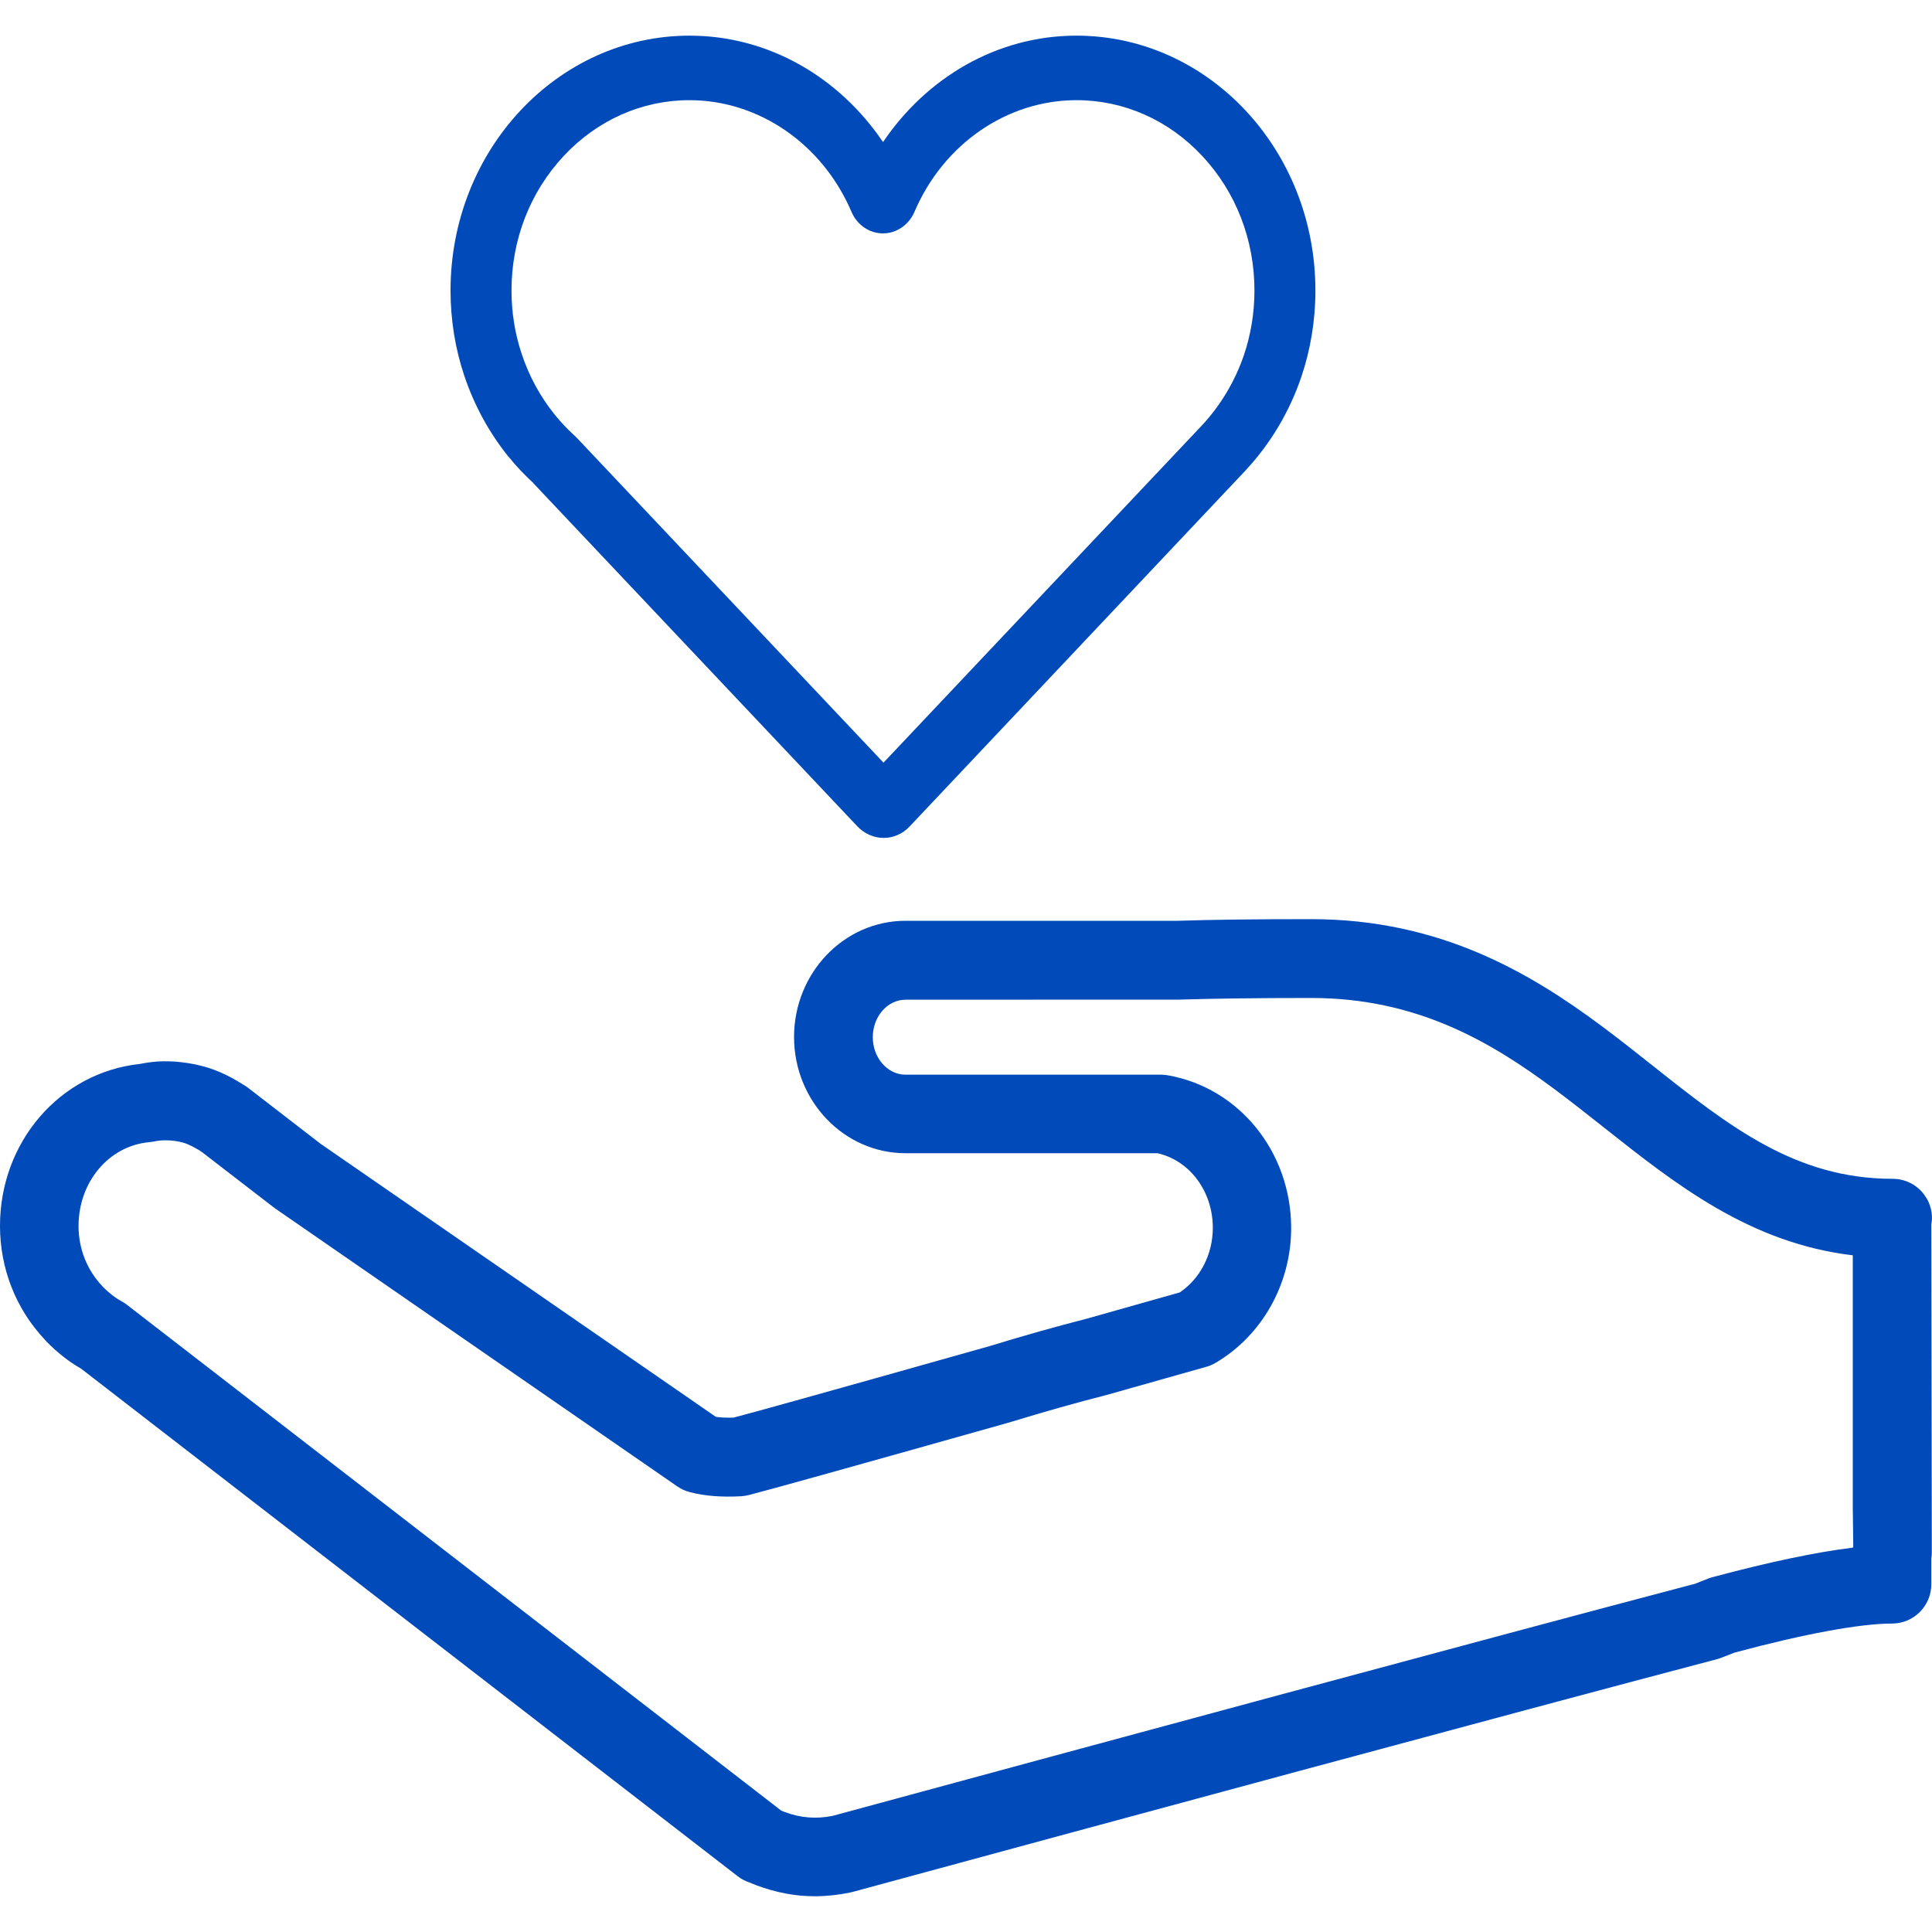 <?xml version="1.0" encoding="utf-8"?>
<!-- Generator: Adobe Illustrator 26.5.0, SVG Export Plug-In . SVG Version: 6.00 Build 0)  -->
<svg version="1.1" id="Layer_1" xmlns="http://www.w3.org/2000/svg" xmlns:xlink="http://www.w3.org/1999/xlink" x="0px" y="0px"
	 viewBox="0 0 200 200" style="enable-background:new 0 0 200 200;" xml:space="preserve">
<style type="text/css">
	.st0{fill:#004AB9;}
</style>
<g>
	<path class="st0" d="M54,36.62c-0.7-2.09-1.05-4.3-1.05-6.55c0-5.27,1.93-10.21,5.42-13.94c3.48-3.71,8.1-5.76,13-5.76
		c7.19,0,13.78,4.54,16.78,11.57c0.58,1.35,1.85,2.22,3.26,2.22c1.4,0,2.67-0.88,3.25-2.22c3-7.03,9.58-11.57,16.78-11.57
		c4.9,0,9.53,2.05,13,5.76c3.5,3.73,5.42,8.69,5.42,13.94c0,2.31-0.37,4.55-1.09,6.69c-0.92,2.69-2.4,5.19-4.34,7.27L91.46,78.95
		L59.67,45.28l-0.18-0.17c-0.73-0.66-1.43-1.4-2.07-2.19C55.91,41.04,54.76,38.92,54,36.62L54,36.62z M88.77,85.56L88.77,85.56
		c0.75,0.78,1.73,1.18,2.7,1.18c0.95,0.01,1.96-0.4,2.68-1.17l0.01-0.01l34.78-36.86c0.02-0.02,0.03-0.05,0.05-0.06
		c2.51-2.7,4.48-5.97,5.72-9.62c0.95-2.8,1.46-5.82,1.46-8.95C136.17,15.52,125.1,3.7,111.44,3.69c-8.26,0-15.54,4.37-20.03,11.02
		C86.92,8.06,79.64,3.69,71.37,3.69C57.73,3.7,46.64,15.52,46.64,30.07c0,3.06,0.49,6.02,1.4,8.76c1.04,3.13,2.61,5.98,4.59,8.44
		h0.01c0.79,0.99,1.67,1.9,2.6,2.76l-0.01,0.01L88.77,85.56L88.77,85.56z"/>
	<path class="st0" d="M191.82,160.21c-3.81,0.46-8.69,1.49-14.59,3.07c-0.15,0.04-0.3,0.09-0.44,0.15l-1.32,0.52
		c-20.99,5.52-64.79,17.38-89.1,23.98l-0.19,0.05c-1.72,0.34-3.32,0.21-4.97-0.41l-0.33-0.13l-67.74-52.37
		c-0.16-0.13-0.35-0.25-0.54-0.35c-0.66-0.36-1.31-0.86-1.92-1.48c-0.03-0.04-0.06-0.07-0.09-0.1c-1.59-1.67-2.46-3.88-2.46-6.23
		c0-4.55,3.14-8.29,7.3-8.67c0.16-0.01,0.33-0.04,0.49-0.07c0.78-0.17,1.62-0.15,2.27-0.05c0.32,0.05,0.63,0.12,0.86,0.19
		c0.32,0.11,0.68,0.26,1.07,0.48c0.25,0.14,0.49,0.26,0.72,0.43c0.03,0.02,0.06,0.04,0.09,0.06l7.33,5.65
		c0.06,0.04,0.12,0.08,0.17,0.13l41.68,28.81c0.39,0.27,0.82,0.47,1.29,0.59c1.55,0.41,3.29,0.54,5.34,0.43
		c0.26-0.02,0.51-0.06,0.76-0.12c1.91-0.48,10.83-2.97,26.52-7.39l0.76-0.22c3.41-1.04,6.58-1.94,9.8-2.76l10.3-2.91
		c0.33-0.09,0.65-0.23,0.96-0.41c4.82-2.84,7.82-8.19,7.82-13.95c0-7.87-5.38-14.53-12.79-15.82c-0.24-0.04-0.47-0.06-0.71-0.06
		H93.74c-1.87,0-3.39-1.75-3.39-3.88c0-2.14,1.52-3.88,3.39-3.88l28.32-0.01c3.61-0.11,8.09-0.17,13.67-0.17
		c10.98,0,18.62,4.55,25.23,9.47c1.73,1.29,3.41,2.62,5.08,3.94c7.44,5.89,15.1,11.96,25.76,13.23v26.22l0.05,3.9
		C191.83,160.09,191.83,160.15,191.82,160.21L191.82,160.21z M199.21,123.7c-0.76-1.06-1.99-1.67-3.29-1.67
		c-10.04,0-16.9-5.42-24.83-11.71c-1.73-1.37-3.47-2.75-5.27-4.09c-7.37-5.48-16.7-11.08-30.09-11.08c-5.75,0-10.18,0.05-13.79,0.17
		H93.74c-6.36,0-11.54,5.39-11.54,12.03c0,6.63,5.18,12.03,11.54,12.03h26.07c3.34,0.74,5.74,3.94,5.74,7.73
		c0,2.72-1.29,5.24-3.42,6.68l-9.63,2.72c-3.24,0.83-6.54,1.76-9.99,2.82l-0.67,0.19c-17.91,5.05-24.05,6.75-25.9,7.23
		c-0.71,0.02-1.33,0-1.84-0.08L33.18,118.4l-7.46-5.76c-0.13-0.11-0.28-0.2-0.43-0.29c-0.4-0.26-0.82-0.5-1.26-0.75
		c-0.83-0.45-1.61-0.79-2.46-1.06c-0.62-0.19-1.31-0.36-2.06-0.48c-1.97-0.31-3.43-0.24-5.04,0.08C6.21,111.03,0,118.2,0,126.9
		c0,4.41,1.63,8.57,4.61,11.75c0.06,0.08,0.13,0.15,0.2,0.22c1.1,1.13,2.3,2.08,3.58,2.81l67.98,52.55c0.37,0.29,0.78,0.5,1.21,0.64
		l0.68,0.28c2.1,0.78,4.09,1.15,6.08,1.15c1.18,0,2.4-0.13,3.63-0.38c0.08-0.02,0.17-0.04,0.25-0.06l0.31-0.08
		c24.36-6.62,68.37-18.54,89.24-24.03c0.15-0.04,0.29-0.09,0.44-0.15l1.34-0.52c7.25-1.95,13.03-3.01,16.31-3.01
		c2.24,0,4.07-1.82,4.07-4.08v-2.66c0.04-0.24,0.06-0.48,0.05-0.73l-0.05-33.84C200.13,125.7,199.87,124.58,199.21,123.7
		L199.21,123.7z"/>
</g>
</svg>
